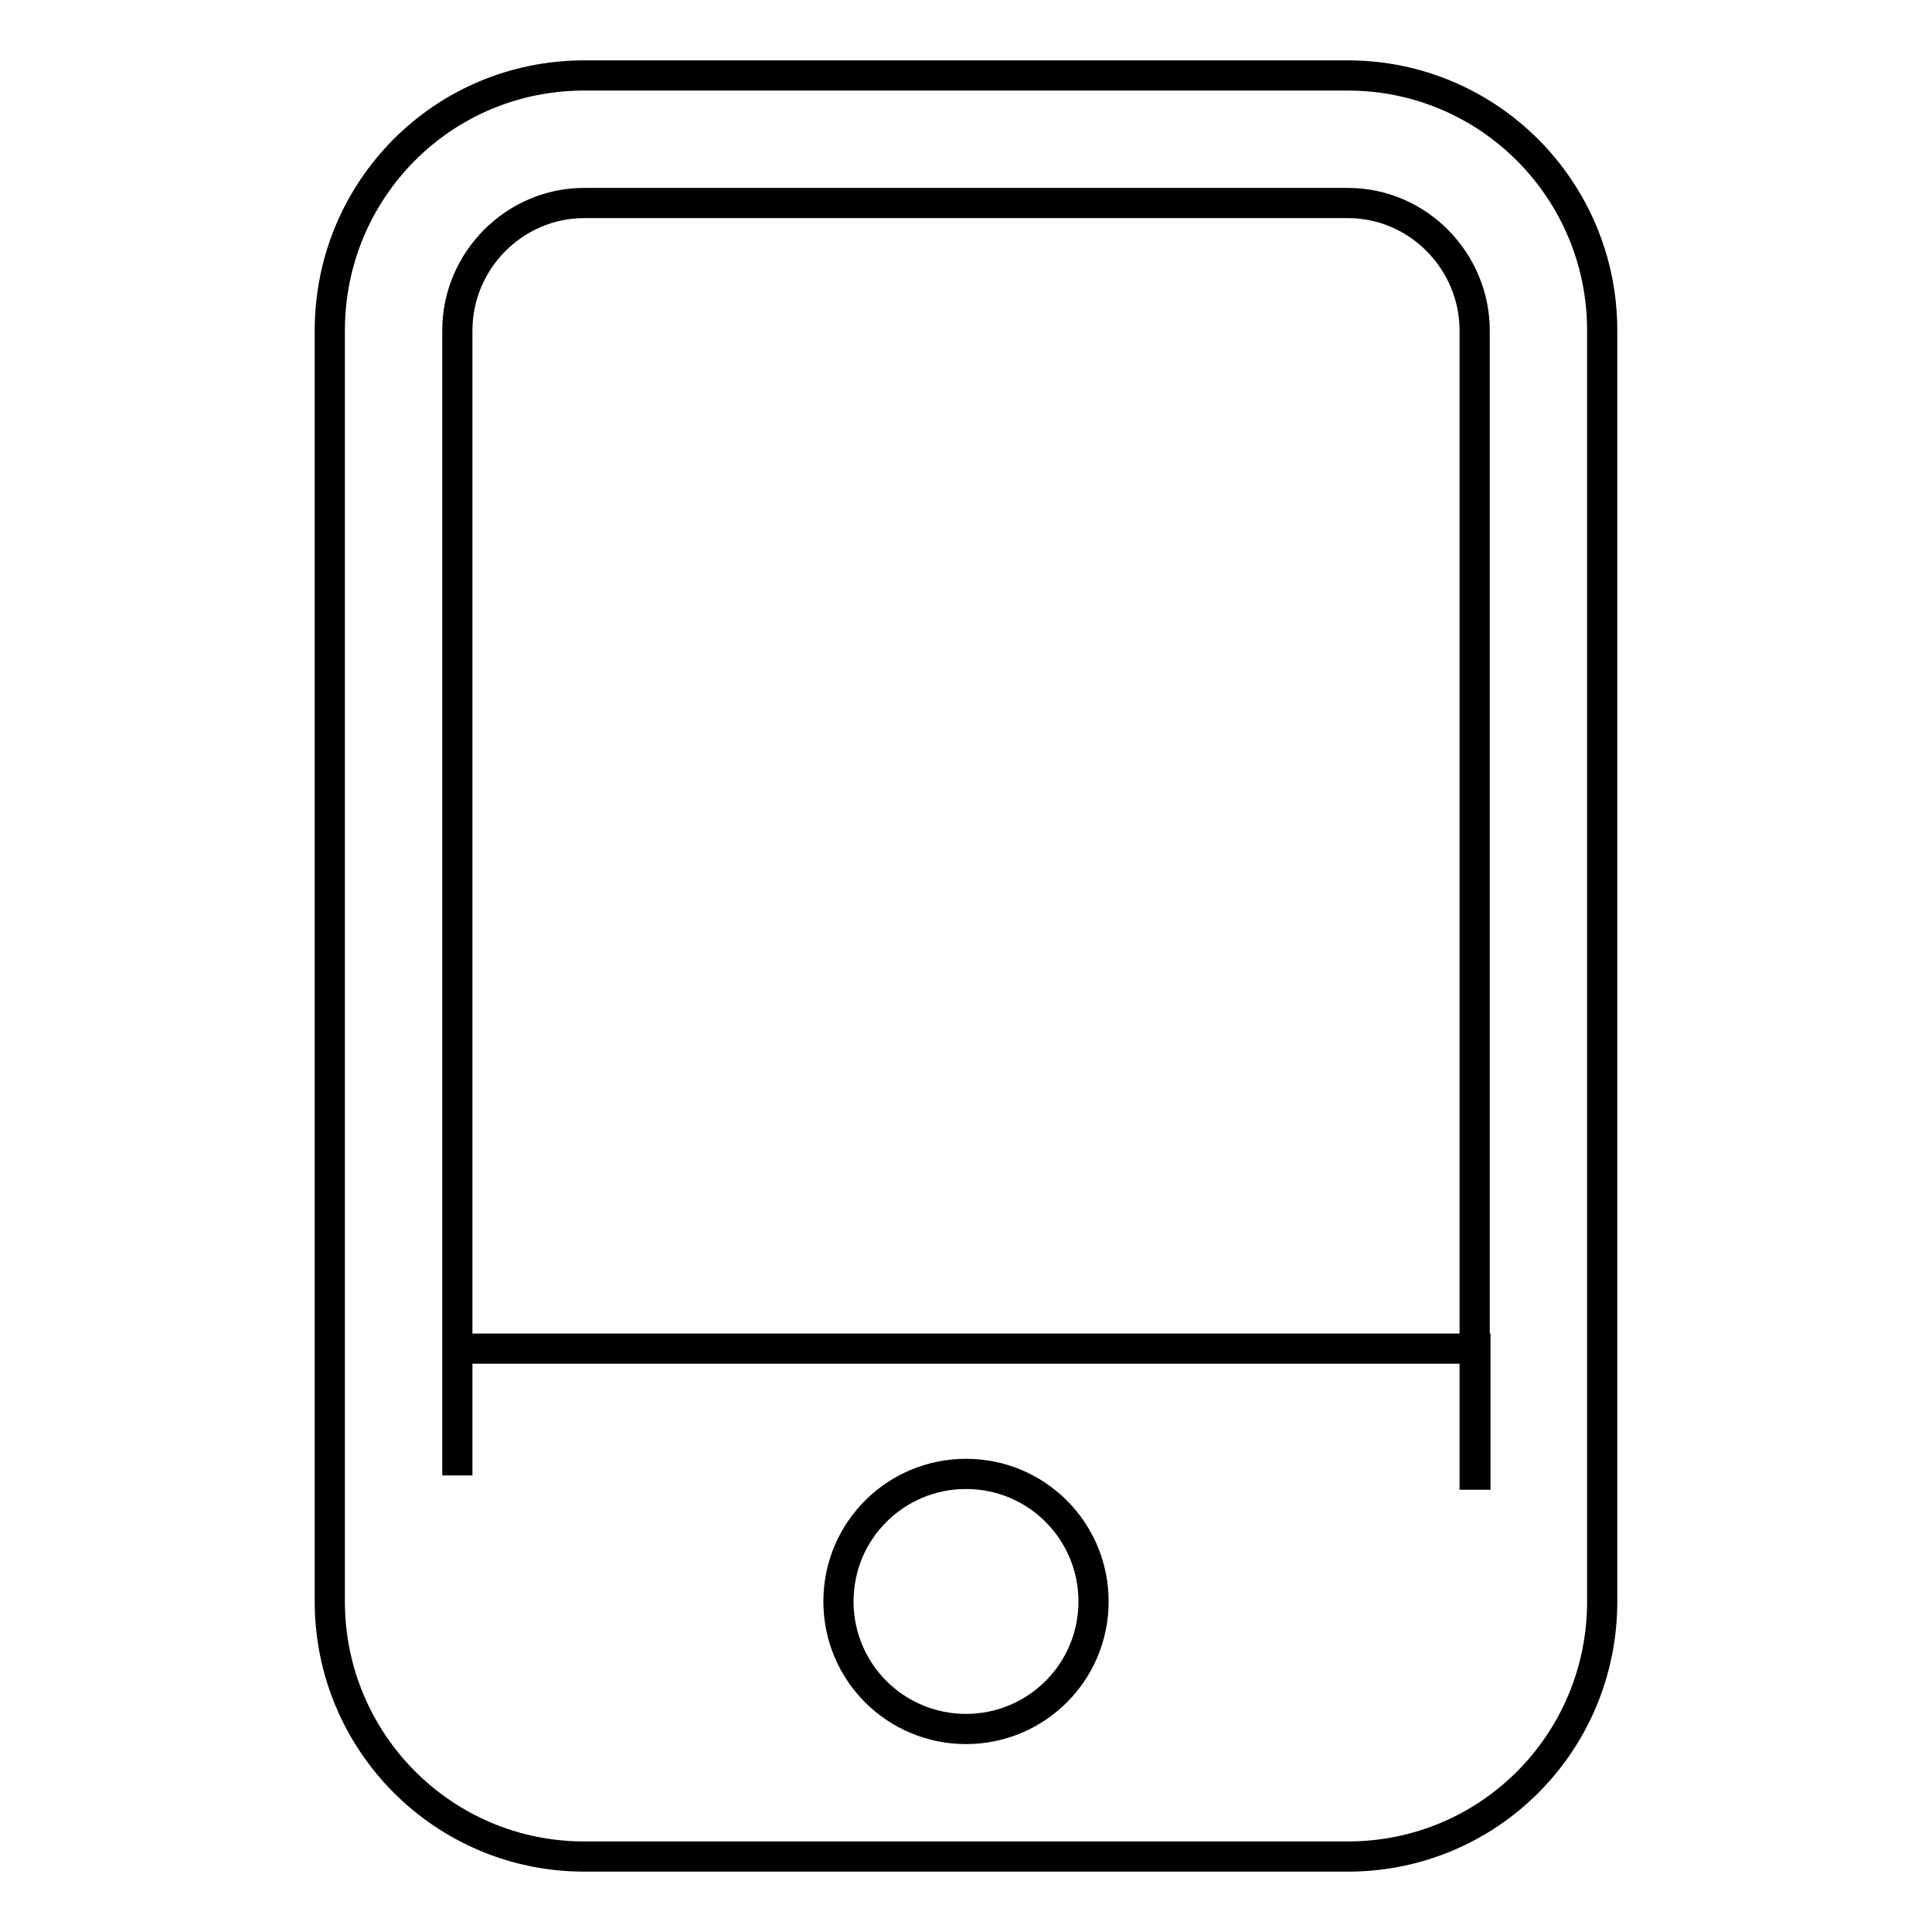 <?xml version="1.0" encoding="utf-8"?>
<!-- Svg Vector Icons : http://www.onlinewebfonts.com/icon -->
<!DOCTYPE svg PUBLIC "-//W3C//DTD SVG 1.1//EN" "http://www.w3.org/Graphics/SVG/1.1/DTD/svg11.dtd">
<svg version="1.1" xmlns="http://www.w3.org/2000/svg" xmlns:xlink="http://www.w3.org/1999/xlink" x="0px" y="0px" viewBox="0 0 256 256" enable-background="new 0 0 256 256" xml:space="preserve">
<g> <path stroke-width="4" fill-opacity="0" stroke="#000000"  d="M195.4,195.4V43.8c0-9.2-7.5-16.9-16.8-16.9H77.4c-9.2,0-16.8,7.6-16.8,16.9v151.7v-16.8h134.9V195.4z  M43.7,43.8c0-18.7,15-33.8,33.7-33.8h101.2c18.6,0,33.7,15.1,33.7,33.8v168.4c0,18.7-15,33.8-33.7,33.8H77.4 c-18.6,0-33.7-15.1-33.7-33.8V43.8z M128,229.1c9.3,0,16.9-7.5,16.9-16.9c0-9.3-7.5-16.9-16.9-16.9c-9.3,0-16.9,7.5-16.9,16.9 C111.1,221.6,118.7,229.1,128,229.1z"/></g>
</svg>